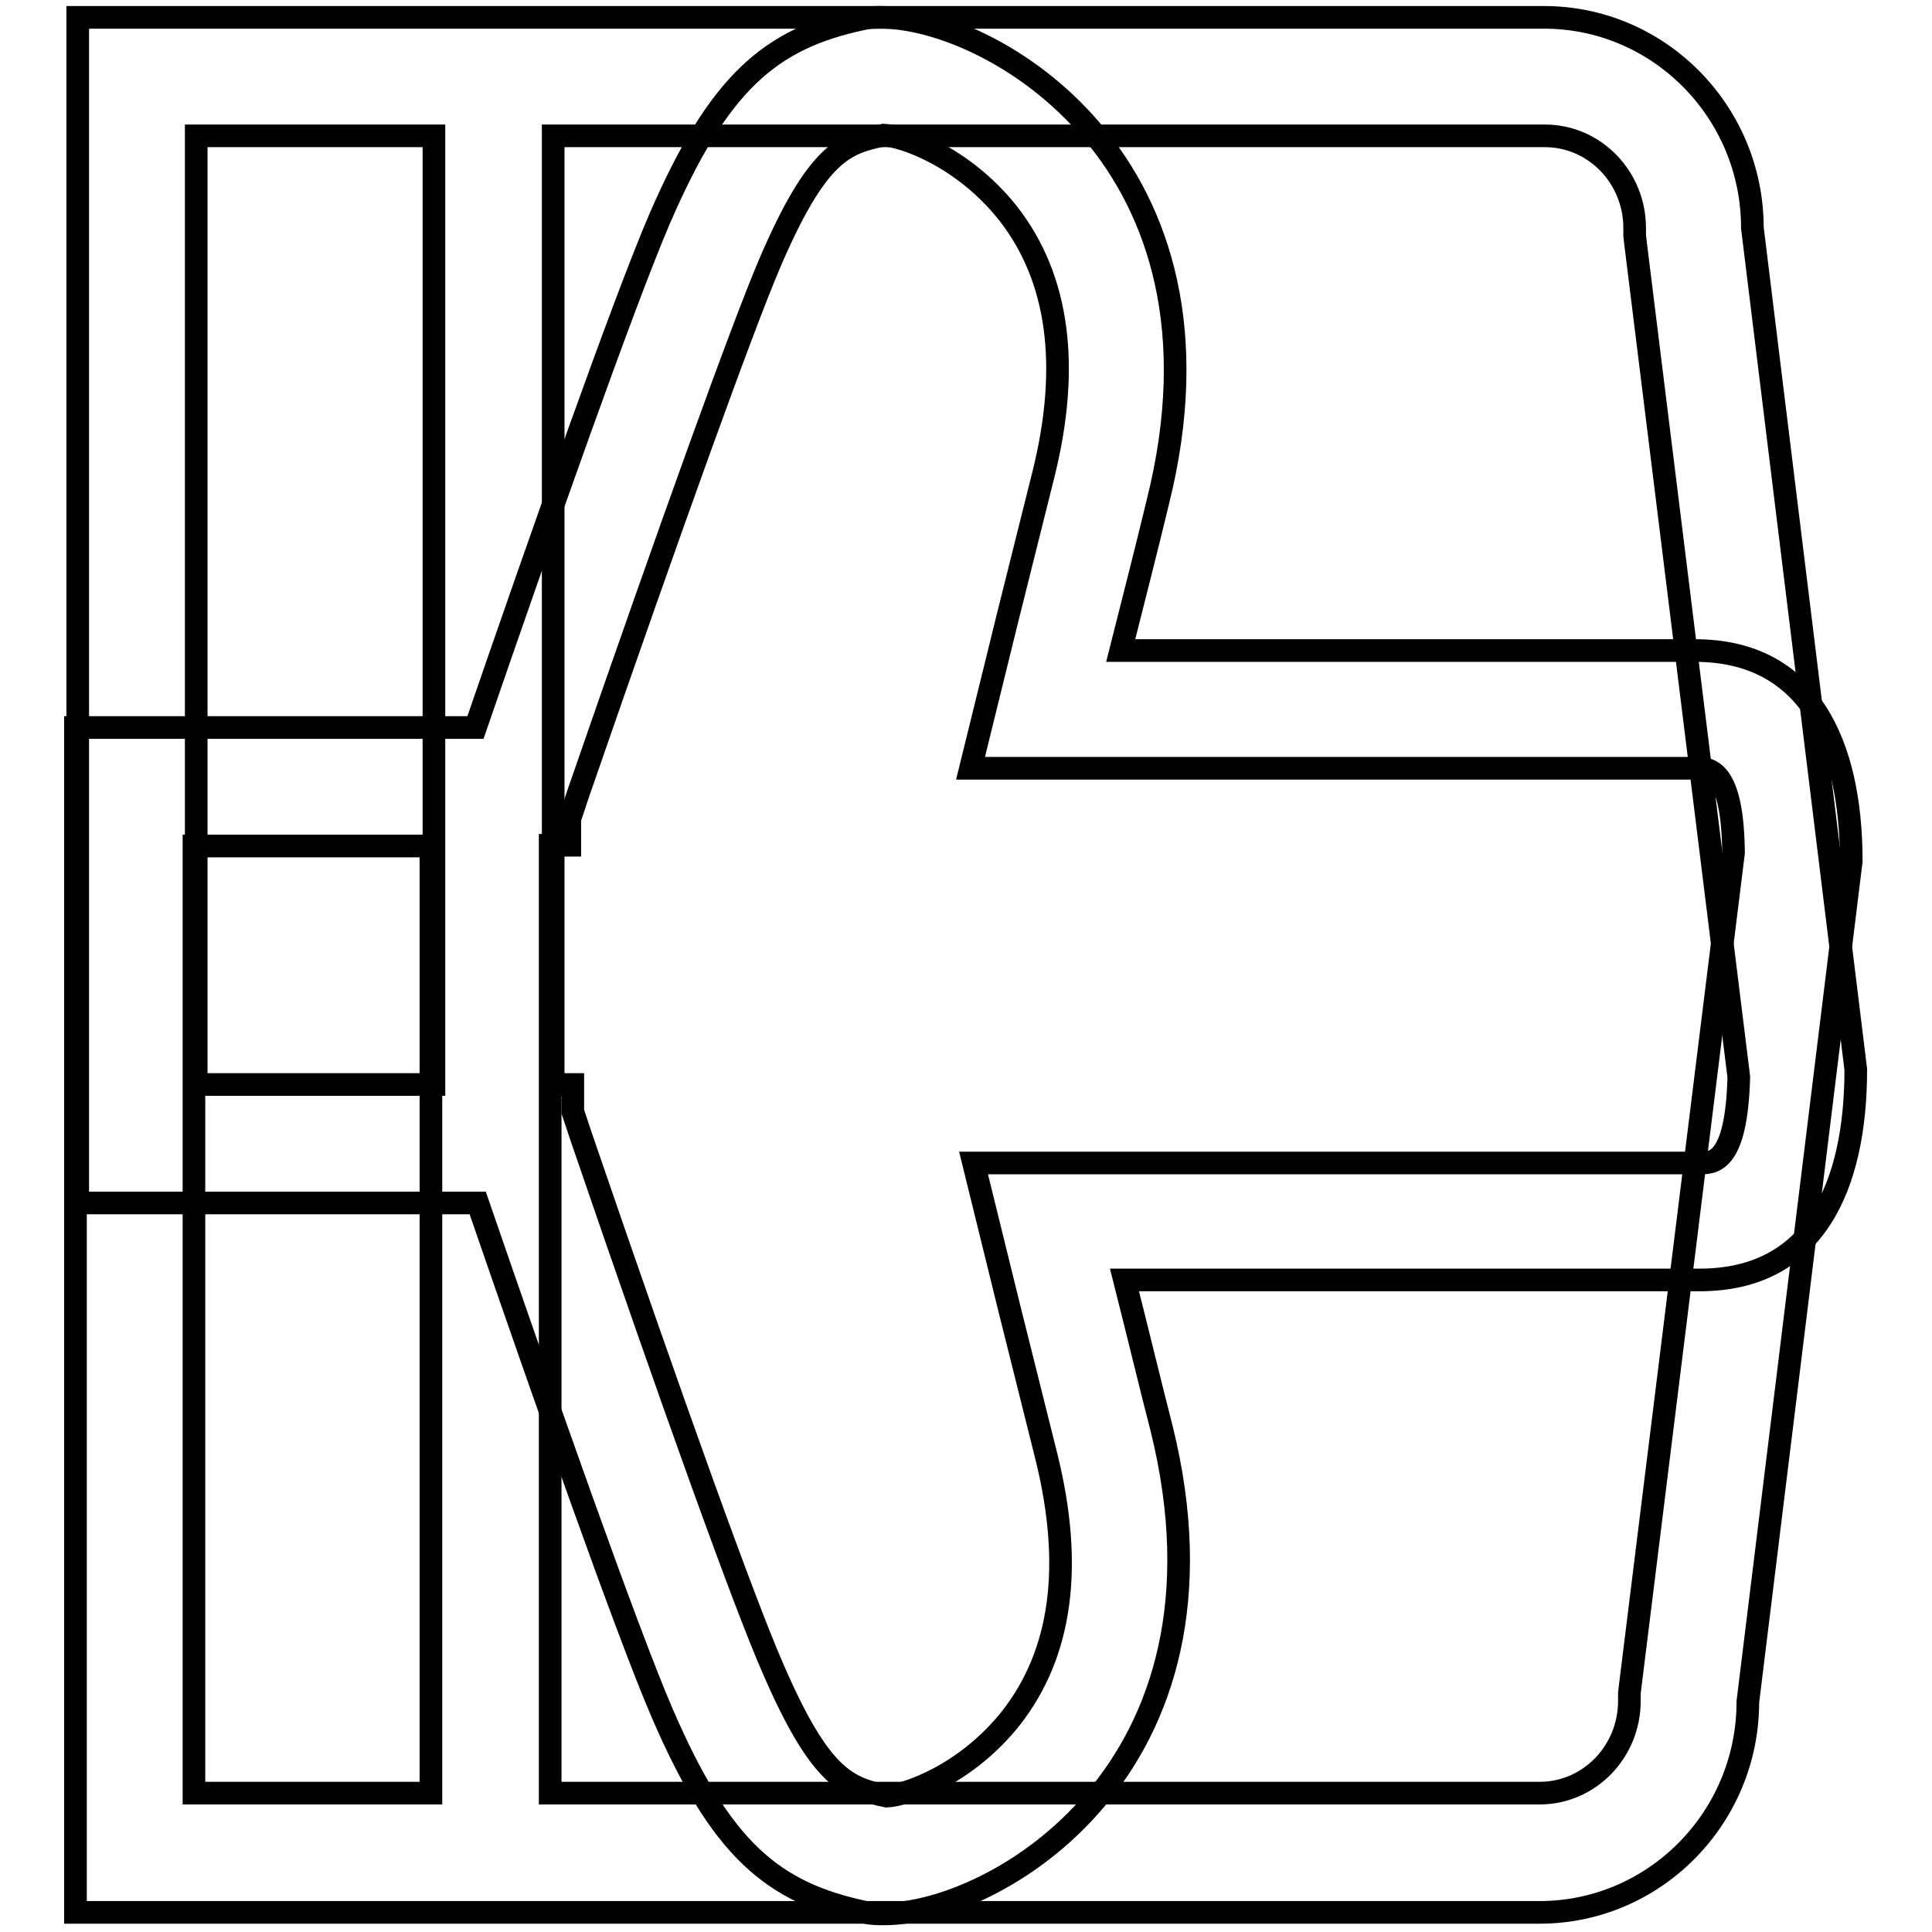 <?xml version="1.0" encoding="utf-8"?>
<!-- Svg Vector Icons : http://www.onlinewebfonts.com/icon -->
<!DOCTYPE svg PUBLIC "-//W3C//DTD SVG 1.1//EN" "http://www.w3.org/Graphics/SVG/1.1/DTD/svg11.dtd">
<svg version="1.1" xmlns="http://www.w3.org/2000/svg" xmlns:xlink="http://www.w3.org/1999/xlink" x="0px" y="0px" viewBox="0 0 256 256" enable-background="new 0 0 256 256" xml:space="preserve">
<g><g><path stroke-width="3" fill-opacity="0" stroke="#000000"  d="M231.6,225.5c0,15.4-12.4,27.9-27.6,27.9H93.6c-0.1,0-0.3,0-0.4,0H75.4v0h-2.9H59.7H10V100.2l0,0v-3.8h47.1H63C71.5,71.7,82.7,39.9,87.4,29c7.8-18,14.6-23.9,26.9-26.5c0.7-0.2,1.6-0.2,2.5-0.2c14.3,0,48,18.9,36.6,64.3c-1.2,5-3,12.1-4.9,19.6h76.1c15.2,0,20.7,12.5,20.7,27.9L231.6,225.5z M25.7,112.1v3.8l0,0v121.7h31.1H57h0.1V112.1H25.7z M224.8,101.8h-76.1h-20.1l4.8-19.5l4.9-19.6c3.5-14.2,2-25.8-4.7-34.4c-6-7.6-14-10.3-16.5-10.4c-5.2,1.1-8.8,2.2-15.2,17.2c-3.6,8.5-12.6,33.4-25.3,70.1l-1.1,3.3v3.5h-2.6v125.6h21.2l0,0H204c6.6,0,11.9-5.5,11.9-12.2v-1l0.1-0.9l13.7-110.5C229.6,101.8,226.4,101.8,224.8,101.8z"/><path stroke-width="3" fill-opacity="0" stroke="#000000"  d="M232.2,30.2c0-15.4-12.4-27.9-27.6-27.9H94c-0.1,0-0.3,0-0.4,0H75.7v0h-2.9H60H10.3v153.3l0,0v3.8h47.1h5.9c8.5,24.7,19.7,56.6,24.4,67.5c7.8,18.1,14.6,23.9,27,26.5c0.7,0.2,1.6,0.2,2.5,0.2c14.3,0,48-18.9,36.7-64.4c-1.3-5-3-12.1-4.9-19.6h76.2c15.3,0,20.7-12.5,20.7-27.9L232.2,30.2z M26,143.8v-3.8l0,0V18h31.2h0.2h0.1v125.7H26z M225.3,154.1h-76.2H129l4.8,19.5l4.9,19.6c3.5,14.3,2,25.8-4.7,34.4c-6,7.6-14,10.3-16.5,10.4c-5.2-1.1-8.8-2.3-15.2-17.2c-3.7-8.5-12.7-33.4-25.3-70.2l-1.1-3.3v-3.6h-2.6V18h21.2l0,0h110.2c6.6,0,11.9,5.5,11.9,12.2v1l0.1,0.9l13.7,110.6C230.1,154.1,227,154.1,225.3,154.1z"/></g></g>
</svg>